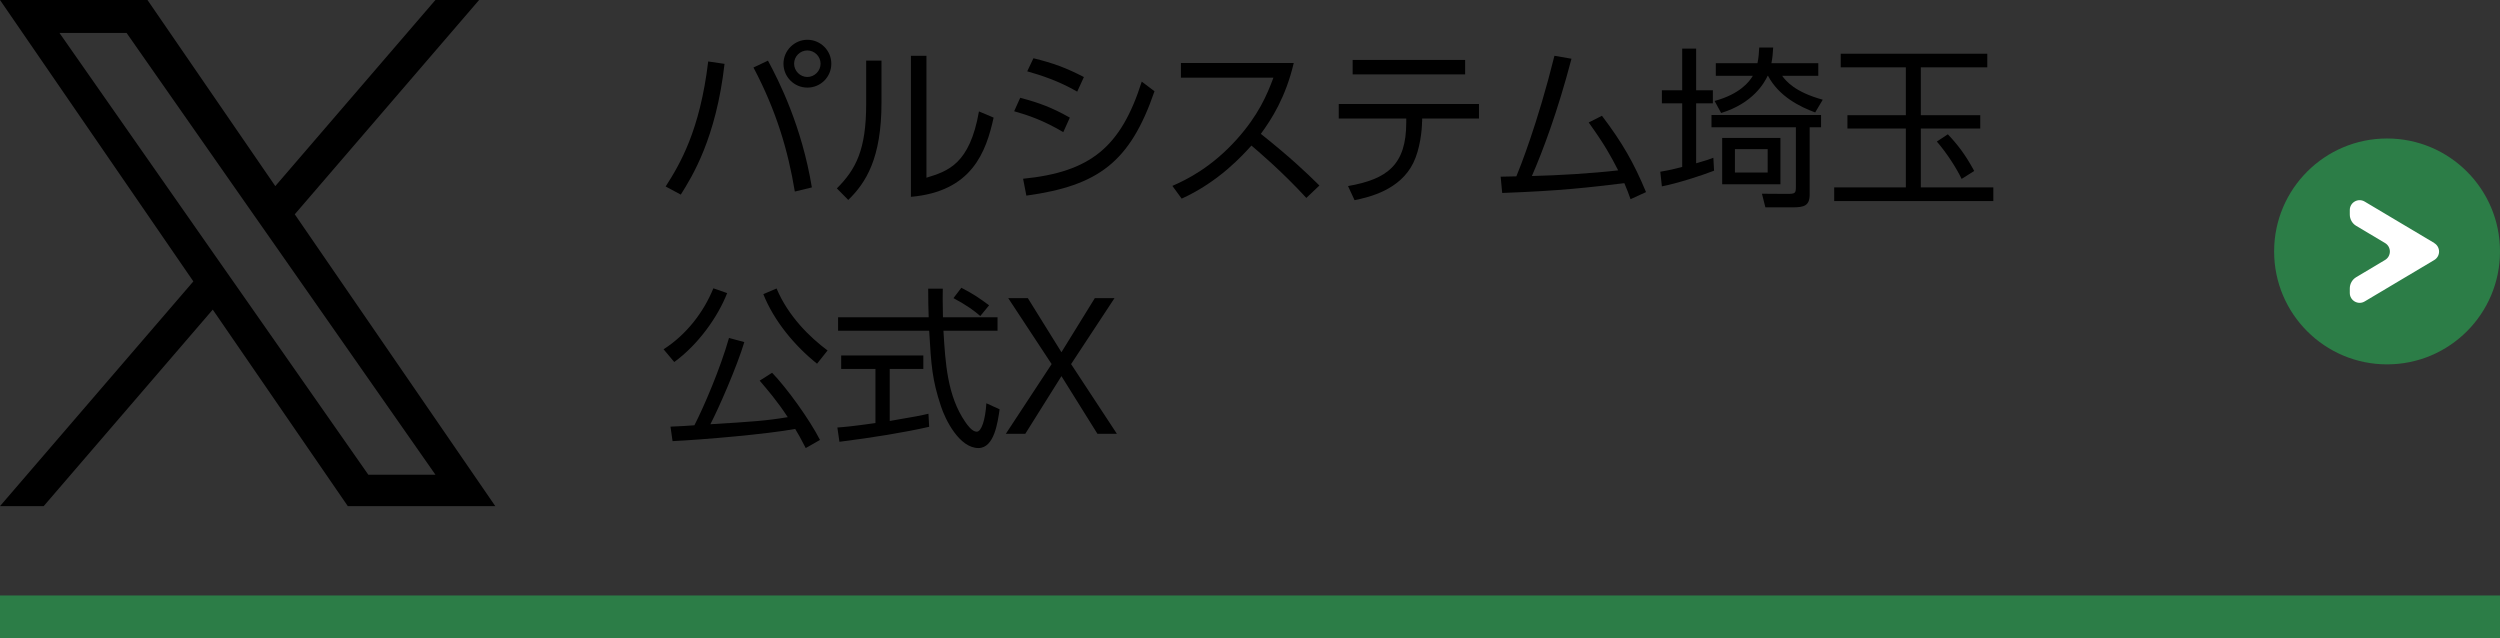 <?xml version="1.0" encoding="UTF-8"?>
<svg id="_レイヤー_1" data-name="レイヤー 1" xmlns="http://www.w3.org/2000/svg" viewBox="0 0 458.88 117.19">
  <rect x="0" y="0" width="458.88" height="117.19" fill="#333333" stroke="none"/>
  <defs>
    <style>
      .cls-1 {
        fill: #2c7d47;
      }

      .cls-2 {
        fill: #fff;
      }
    </style>
  </defs>
  <rect class="cls-1" y="109.3" width="458.88" height="7.89"/>
  <g>
    <circle class="cls-1" cx="438.15" cy="46.15" r="20.73"/>
    <path class="cls-2" d="M446.81,44.6l-12.77-7.6c-1.2-.72-2.73.15-2.73,1.55v.84c0,.84.44,1.63,1.17,2.06l5.3,3.16c1.18.7,1.18,2.41,0,3.11l-5.3,3.16c-.72.43-1.17,1.21-1.17,2.06v.84c0,1.4,1.53,2.27,2.73,1.55l12.77-7.6c1.18-.7,1.18-2.41,0-3.11Z"/>
  </g>
  <g>
    <path d="M132.99,11.72c-1.55,13.66-5.94,20.68-8.03,24l-2.78-1.49c2.62-4.08,6.29-10.24,7.81-22.95l3,.44ZM145.89,35.15c-1.23-7.46-3.38-14.8-7.59-22.76l2.66-1.26c2.02,3.73,6.2,12.01,8.06,23.27l-3.13.76ZM152.59,11.69c0,2.44-1.96,4.39-4.39,4.39s-4.39-1.96-4.39-4.39,2.02-4.39,4.39-4.39,4.39,1.93,4.39,4.39ZM145.76,11.69c0,1.33,1.11,2.44,2.43,2.44s2.43-1.11,2.43-2.44-1.11-2.43-2.43-2.43-2.43,1.07-2.43,2.43Z"/>
    <path d="M161.8,18.84c0,10.21-2.85,14.7-6.1,17.86l-2.09-2.12c3.51-3.51,5.38-7.11,5.38-15.52v-7.94h2.81v7.71ZM170.05,32.62c3.89-1.2,7.94-2.43,9.64-12.17l2.69,1.14c-1.39,6.32-3.98,13.56-15.18,14.54V10.24h2.85v22.38Z"/>
    <path d="M195.16,24.25c-3.7-2.18-6.36-3.07-9.01-3.83l1.11-2.47c3.6.95,5.82,1.8,9.11,3.64l-1.2,2.66ZM187.79,32.81c12.36-1.23,17.96-5.79,21.78-17.83l2.34,1.77c-4.49,13.06-10.34,17.33-23.52,19.16l-.6-3.1ZM197.72,16.82c-3.51-2.02-6.64-3-9.17-3.73l1.14-2.4c3.64.89,6.01,1.77,9.26,3.45l-1.23,2.69Z"/>
    <path d="M237.47,11.57c-1.49,6.29-4.02,10.24-6.04,13,5.47,4.36,8.38,7.14,10.75,9.48l-2.4,2.28c-4.46-4.87-9.07-8.76-10.08-9.61-1.55,1.71-5.91,6.61-12.8,9.74l-1.71-2.34c2.62-1.14,7.18-3.38,11.82-8.54,3.95-4.4,5.56-8.16,6.73-11.32h-16.98v-2.69h20.71Z"/>
    <path d="M261.02,22.32c0,1.49-.35,5.03-1.61,7.59-2.43,4.96-8.09,6.29-10.78,6.83l-1.2-2.59c7.21-1.26,10.69-3.89,10.69-11.67v-.73h-12.39v-2.66h25.74v2.66h-10.43v.57ZM268.93,11v2.66h-20.65v-2.66h20.65Z"/>
    <path d="M275.45,32.43c.13,0,2.56-.06,2.88-.06.6-1.42,3.92-9.74,6.99-22.13l3.13.54c-2.59,9.86-5.28,16.95-7.27,21.53,5.06-.13,10.88-.47,15.84-1.04-1.42-2.75-2.4-4.58-5.41-8.79l2.43-1.23c3.76,4.96,5.88,8.69,8.09,14.01l-2.84,1.3c-.38-1.08-.6-1.68-1.14-2.94-6.58.79-11.44,1.39-22.42,1.8l-.28-2.97Z"/>
    <path d="M314.62,31.33c-2.18.85-6.77,2.34-9.58,2.88l-.29-2.69c.79-.13,1.55-.25,4.02-.88v-11.67h-3.73v-2.4h3.73v-7.65h2.56v7.65h3.07v2.4h-3.07v11c1.96-.57,2.34-.7,3.16-1.01l.13,2.37ZM334.26,23.36h-2.09v12.33c0,2.09-1.04,2.37-3.13,2.37h-5l-.63-2.5,4.52.03c1.64,0,1.71-.09,1.71-1.42v-10.81h-15.49v-2.25h20.11v2.25ZM325.47,8.72c-.06,1.17-.13,1.87-.32,2.88h8.6v2.31h-6.64c.73.98,2.31,2.97,7.46,4.39l-1.39,2.34c-2.78-1.04-6.64-2.91-8.66-6.73h-.06c-.63,1.33-2.69,5.03-8.54,6.83l-1.2-2.21c4.65-1.27,6.36-3.51,7.02-4.62h-6.8v-2.31h7.65c.22-1.04.28-2.02.32-2.88h2.56ZM316.11,25.32h10.69v8.5h-10.69v-8.5ZM324.46,27.37h-6.01v4.3h6.01v-4.3Z"/>
    <path d="M364.77,9.86v2.5h-12.2v8.79h10.91v2.44h-10.91v10.81h13.31v2.5h-29.21v-2.5h13.15v-10.81h-10.72v-2.44h10.72v-8.79h-11.95v-2.5h26.91ZM360.06,32.84c-.92-1.93-2.69-4.71-4.55-6.86l2.02-1.33c1.71,1.8,3.19,3.67,4.84,6.73l-2.31,1.46Z"/>
    <path d="M121.8,64.11c4.21-2.69,7.37-6.83,9.14-11.19l2.53.88c-1.71,4.39-5.34,9.48-9.71,12.65l-1.96-2.34ZM136.62,62.79c-1.33,4.46-4.74,12.24-6.23,15.08,7.71-.47,10.18-.63,14.2-1.3-1.93-2.97-3.83-5.15-5.15-6.7l2.28-1.45c2.66,2.75,6.86,8.54,8.79,12.33l-2.62,1.49c-.88-1.74-1.39-2.62-1.93-3.51-5.12.95-16.76,1.96-22.51,2.24l-.38-2.66c1.11-.03,3.83-.19,4.39-.25,1.74-3.38,4.77-10.46,6.35-16.03l2.81.76ZM142.54,52.95c2.15,5.12,6.13,8.98,9.36,11.38l-1.93,2.43c-4.11-3.29-7.9-7.84-9.86-12.77l2.43-1.04Z"/>
    <path d="M170.55,78.34c-4.55,1.04-10.43,1.99-16.47,2.75l-.38-2.62c1.33-.09,3-.25,6.99-.82v-9.93h-6.29v-2.47h15.08v2.47h-6.17v9.55c4.55-.76,5.91-1.04,7.11-1.33l.13,2.4ZM173.05,52.99c-.03,1.08-.03,2.34.03,5.25h10.02v2.47h-9.93c.35,5.88.7,11.95,4.02,16.76.35.51,1.23,1.77,2.09,1.77s1.58-2.15,1.77-5.22l2.43,1.11c-.35,2.4-.98,7.11-3.89,7.11-3.51,0-6.1-5.25-6.89-7.71-1.61-4.87-1.77-7.4-2.15-13.82h-16.72v-2.47h16.63c-.06-1.49-.09-3.38-.09-5.25h2.69ZM179.94,58.01c-1.2-1.04-2.47-1.96-4.93-3.29l1.45-1.9c2.31,1.2,3.26,1.87,5.09,3.22l-1.61,1.96Z"/>
    <path d="M200.97,54.72h3.6l-7.97,12.11,8.41,12.8h-3.57l-6.61-10.59-6.64,10.59h-3.57l8.41-12.8-7.97-12.11h3.6l6.17,9.93,6.13-9.93Z"/>
  </g>
  <path d="M54.1,39.34L87.94,0h-8.02l-29.39,34.16L27.07,0H0l35.49,51.65L0,92.9h8.02l31.03-36.07,24.79,36.07h27.07l-36.81-53.57h0ZM43.12,52.11l-3.6-5.14L10.91,6.04h12.32l23.09,33.03,3.6,5.14,30.01,42.93h-12.32l-24.49-35.03h0Z"/>
</svg>